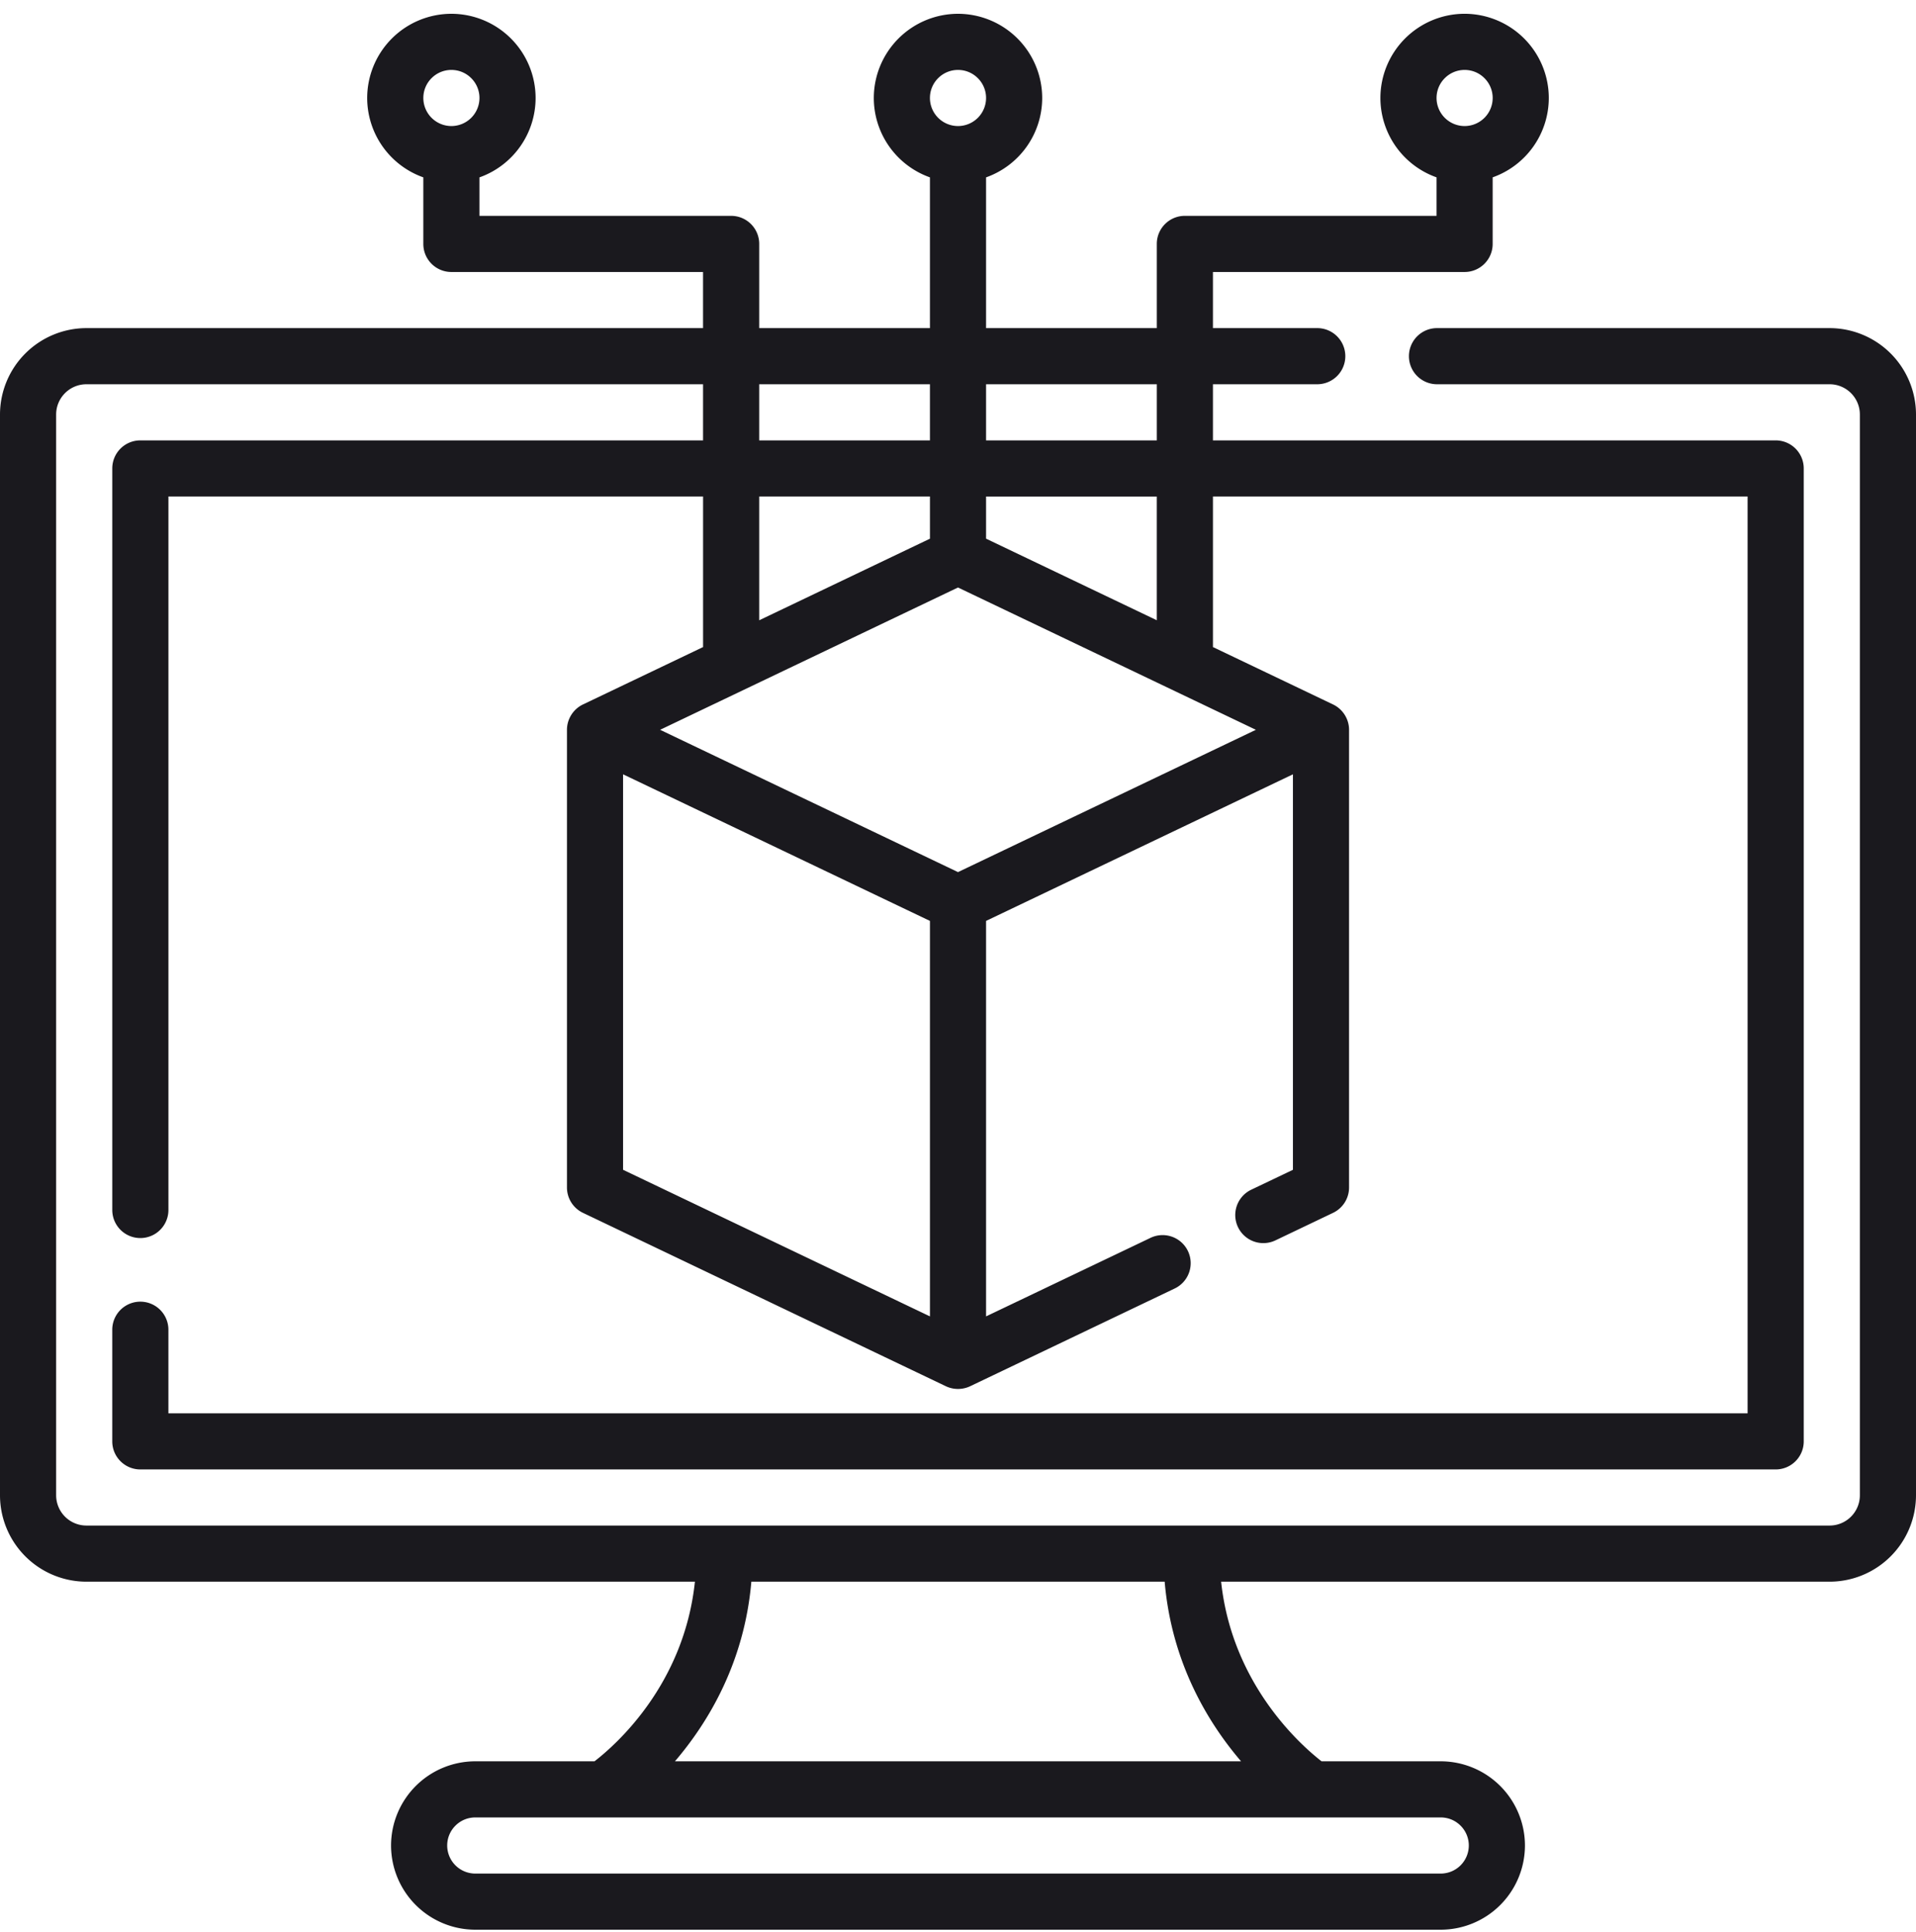 <?xml version="1.0" encoding="UTF-8"?><svg width="120" height="121" xmlns="http://www.w3.org/2000/svg"><path d="M114.587 20.551H90a1.757 1.757 0 100 3.516h24.587c1.047 0 1.897.85 1.897 1.897v67.69c0 1.047-.85 1.897-1.897 1.897H5.413a1.899 1.899 0 01-1.897-1.897v-67.69c0-1.046.85-1.897 1.897-1.897h38.62v3.516H8.79c-.971 0-1.758.786-1.758 1.758v46.445a1.758 1.758 0 103.516 0V31.098h33.486v9.43l-7.525 3.596c-.601.287-1 .908-1 1.586v28.667c0 .678.389 1.295 1 1.587l22.734 10.862c.492.231 1.048.22 1.516 0l12.78-6.107a1.758 1.758 0 10-1.515-3.172L61.758 82.45V57.68l19.219-9.182v24.771l-2.612 1.247a1.758 1.758 0 001.516 3.173l3.611-1.725c.611-.292 1-.91 1-1.587V45.71c0-.67-.39-1.294-1-1.586l-7.525-3.596v-9.43h33.486V88.52H10.547v-5.234a1.757 1.757 0 10-3.516 0v6.992c0 .971.787 1.758 1.758 1.758h102.422c.971 0 1.758-.787 1.758-1.758V29.341c0-.972-.787-1.758-1.758-1.758H75.967v-3.516H82.5a1.757 1.757 0 100-3.516h-6.533v-3.515h15.762c.97 0 1.757-.787 1.757-1.758v-4.17a5.282 5.282 0 003.516-4.97A5.28 5.28 0 0091.729.863a5.28 5.28 0 00-5.274 5.273 5.282 5.282 0 003.516 4.972v2.411H74.209c-.971 0-1.758.787-1.758 1.758v5.273H61.758V11.11a5.282 5.282 0 003.515-4.972A5.28 5.28 0 0060 .864a5.28 5.28 0 00-5.273 5.273 5.282 5.282 0 003.515 4.972v9.442H47.55v-5.273c0-.971-.787-1.758-1.758-1.758H30.029V11.11a5.282 5.282 0 003.516-4.972A5.28 5.28 0 0028.27.864a5.28 5.28 0 00-5.273 5.273 5.282 5.282 0 003.516 4.972v4.169c0 .971.786 1.758 1.757 1.758h15.762v3.515H5.413A5.419 5.419 0 000 25.964v67.69a5.419 5.419 0 005.413 5.413h38.11c-.68 6.448-4.945 10.214-6.289 11.25h-7.468a5.28 5.28 0 00-5.274 5.274 5.28 5.28 0 005.274 5.273h60.468a5.28 5.28 0 005.274-5.273 5.28 5.28 0 00-5.274-5.274H82.77c-1.327-1.033-5.605-4.832-6.29-11.25h38.107A5.419 5.419 0 00120 93.654v-67.69a5.419 5.419 0 00-5.413-5.413zM91.73 4.38c.97 0 1.757.788 1.757 1.757a1.76 1.76 0 01-1.757 1.758 1.76 1.76 0 01-1.758-1.758c0-.97.788-1.757 1.758-1.757zM60 4.38c.97 0 1.758.788 1.758 1.757A1.76 1.76 0 0160 7.895a1.76 1.76 0 01-1.758-1.758c0-.97.788-1.757 1.758-1.757zm-31.729 0c.97 0 1.758.788 1.758 1.757a1.76 1.76 0 01-1.758 1.758 1.76 1.76 0 01-1.757-1.758c0-.97.788-1.757 1.757-1.757zM47.55 31.098h10.693v2.642L47.55 38.85v-7.752zM78.657 45.71L60 54.623 41.343 45.71 60 36.797l18.657 8.913zm-39.634 2.788l19.22 9.182V82.45l-19.22-9.182V48.498zm33.428-9.649l-10.693-5.11V31.1H72.45v7.75zm0-14.782v3.516H61.758v-3.516H72.45zm-14.209 0v3.516H47.55v-3.516h10.693zm33.75 91.524a1.76 1.76 0 01-1.758 1.757H29.766a1.76 1.76 0 01-1.758-1.757c0-.97.788-1.758 1.758-1.758h60.468c.97 0 1.758.788 1.758 1.758zm-14.264-5.274H42.272c2.06-2.407 4.347-6.158 4.785-11.25h25.886c.438 5.092 2.724 8.843 4.785 11.25z" fill="#1A191E" fill-rule="nonzero"/></svg>